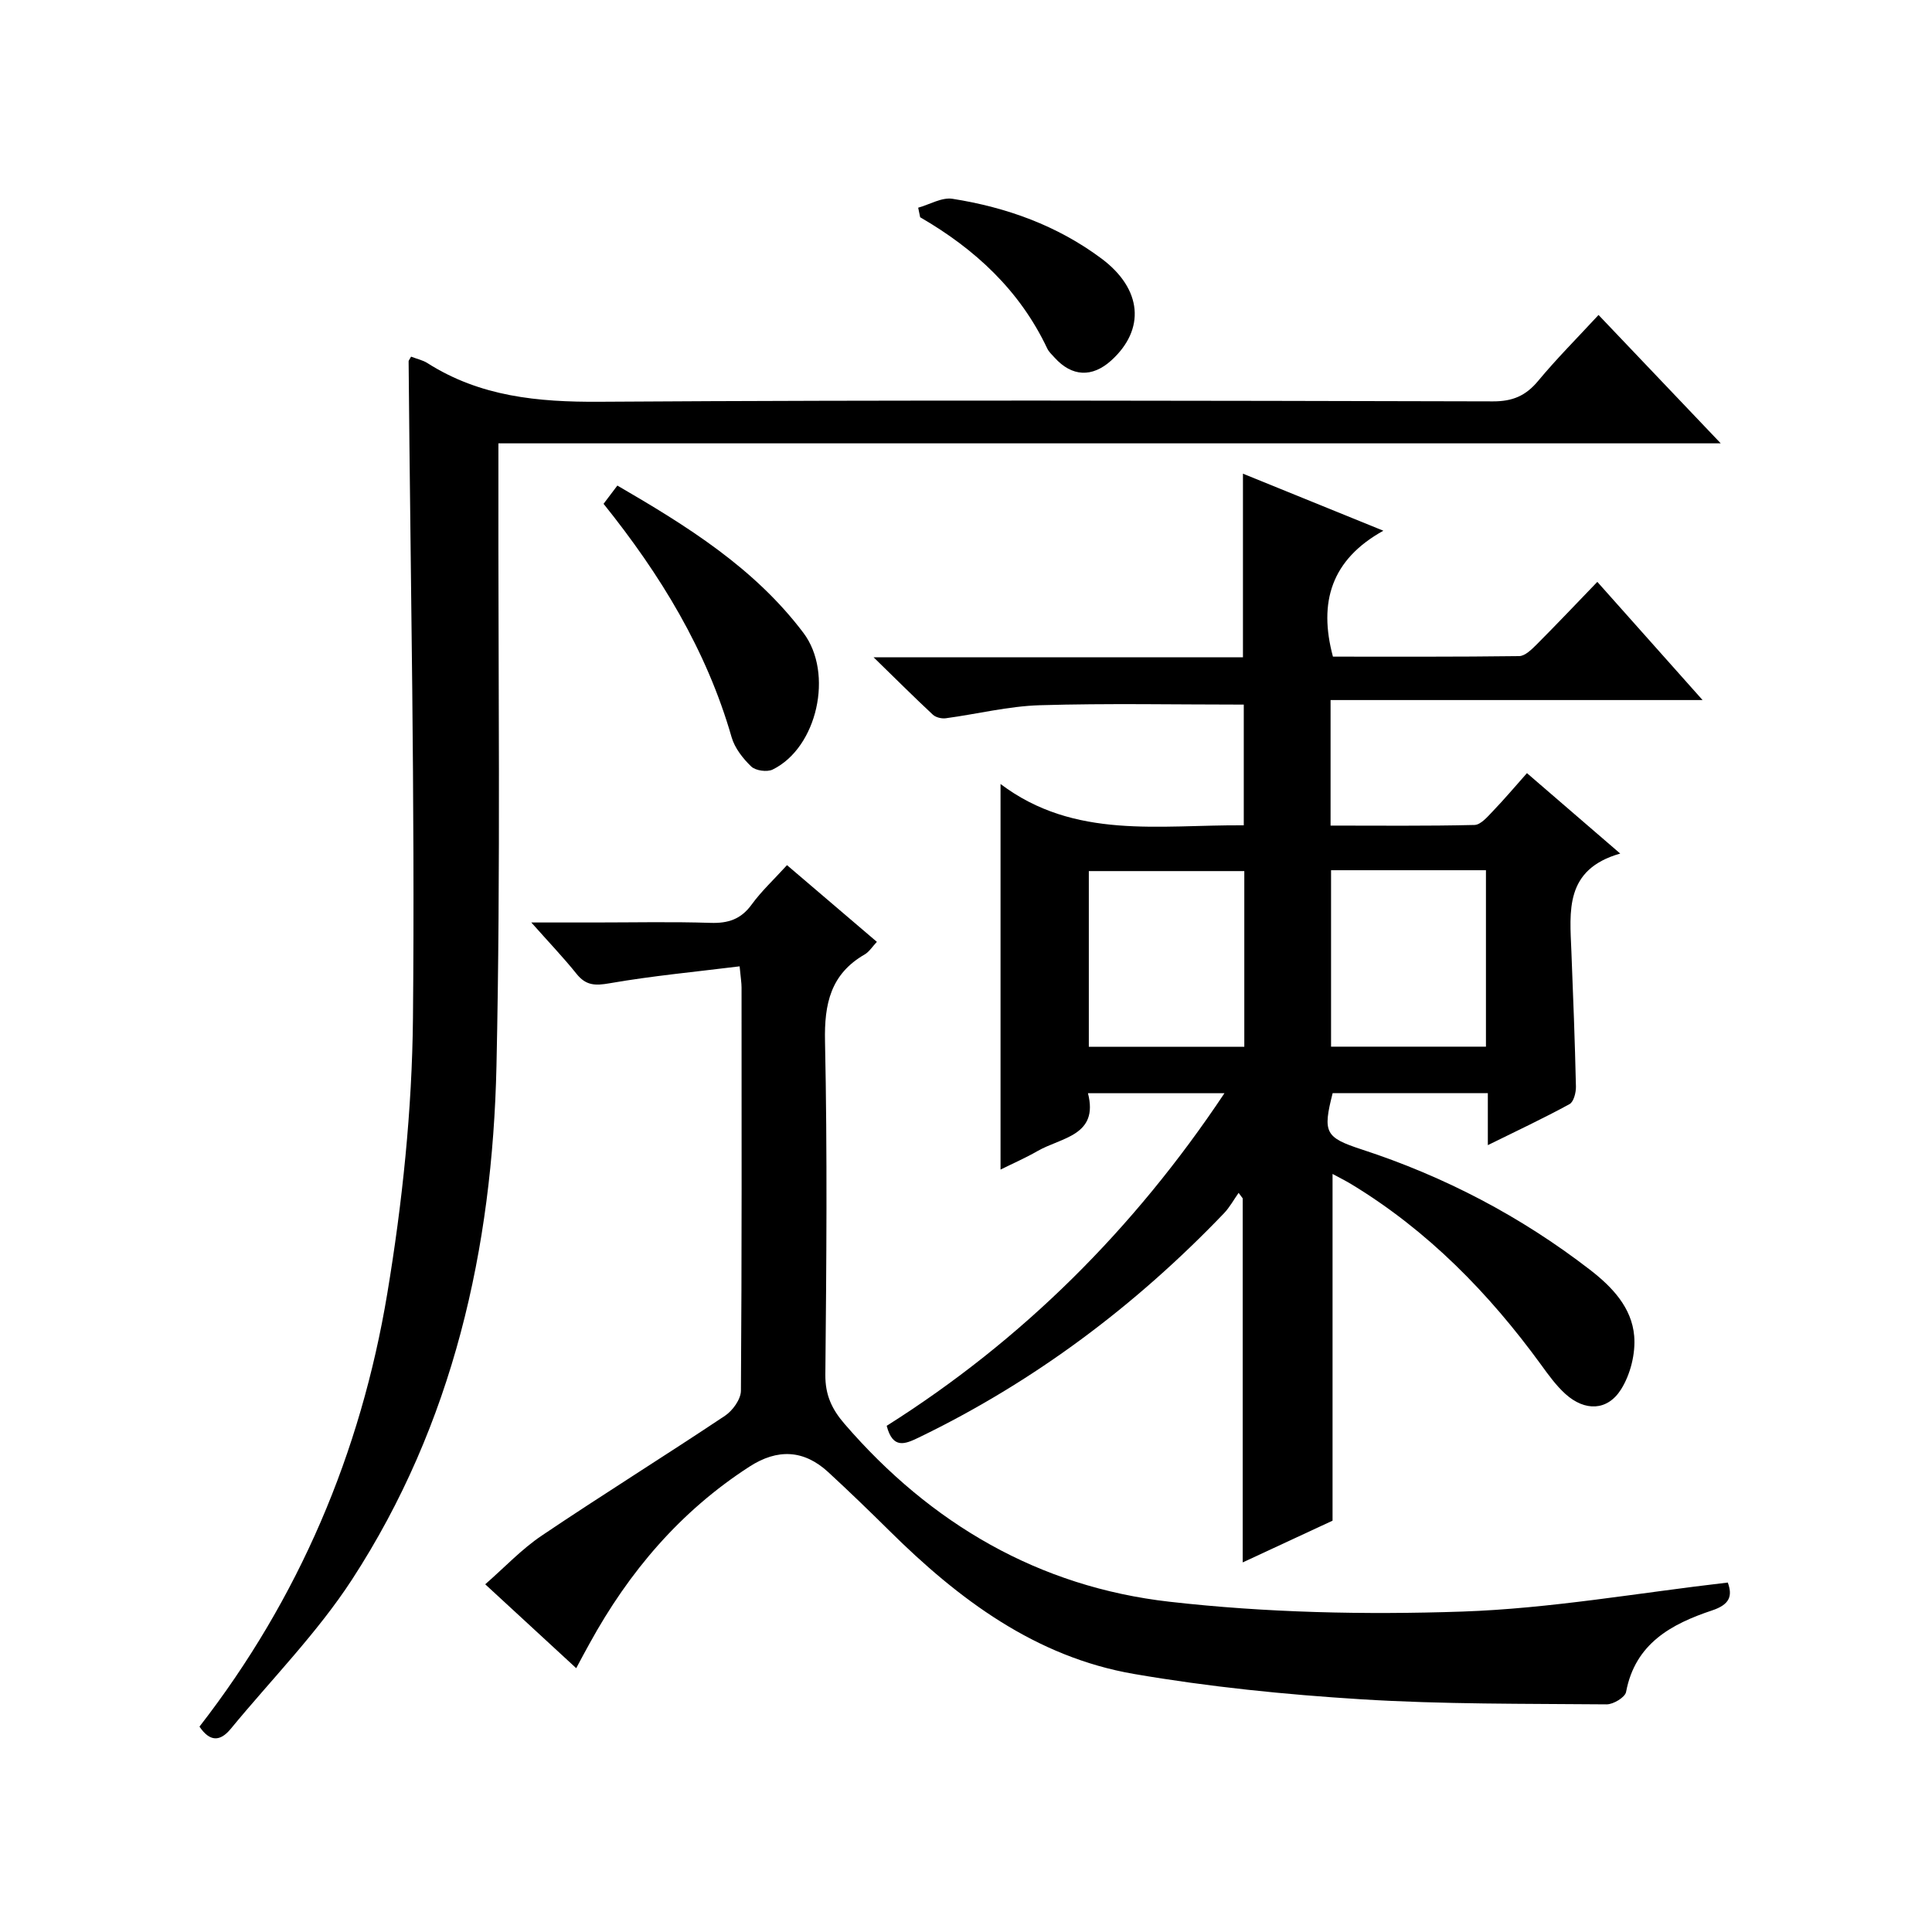 <?xml version="1.0" encoding="utf-8"?>
<svg version="1.1" id="ZDIC" xmlns="http://www.w3.org/2000/svg" xmlns:xlink="http://www.w3.org/1999/xlink" x="0px" y="0px"
	 viewBox="0 0 400 400" style="enable-background:new 0 0 400 400;" xml:space="preserve">

<g>
	
	<path d="M335.45,176.72c-11.56,3.29-10.44,11.93-10.11,20.27c0.37,9.32,0.73,18.63,0.94,27.95c0.03,1.25-0.46,3.19-1.33,3.66
		c-5.35,2.92-10.87,5.51-16.91,8.49c0-3.93,0-7.18,0-10.76c-10.95,0-21.53,0-32.13,0c-2.08,8.16-1.56,9.17,6.02,11.65
		c17.16,5.6,32.92,13.85,47.23,24.89c4.64,3.58,8.68,7.85,9.18,13.72c0.31,3.63-0.77,7.96-2.71,11.05
		c-2.83,4.51-7.51,4.58-11.51,0.98c-1.95-1.76-3.53-3.96-5.09-6.11c-10.79-14.81-23.4-27.7-39.16-37.28
		c-1.24-0.76-2.56-1.4-3.98-2.18c0,23.82,0,47.34,0,71.79c-5.54,2.57-12.02,5.58-18.6,8.64c0-25.57,0-50.47,0-75.37
		c-0.28-0.38-0.56-0.76-0.85-1.14c-1.01,1.43-1.86,3.01-3.06,4.26c-18.36,19.15-39.26,34.84-63.19,46.41
		c-2.84,1.37-5.34,2.41-6.61-2.44c27.98-17.66,51.14-40.66,69.93-68.86c-9.48,0-18.51,0-28.26,0c2.27,8.8-5.49,9.13-10.44,11.97
		c-2.41,1.39-4.98,2.51-7.66,3.84c0-26.53,0-52.67,0-79.83c15.34,11.57,32.89,8.42,50.36,8.55c0-8.56,0-16.94,0-24.99
		c-14.16,0-28.21-0.29-42.25,0.13c-6.51,0.2-12.97,1.83-19.46,2.7c-0.86,0.11-2.06-0.18-2.66-0.74c-3.83-3.57-7.54-7.27-12.28-11.89
		c26.48,0,51.39,0,76.48,0c0-12.8,0-25.2,0-38.01c9.16,3.72,18.43,7.48,29.07,11.81c-10.77,5.97-13.47,14.78-10.44,26.07
		c12.67,0,25.62,0.06,38.56-0.11c1.21-0.02,2.56-1.36,3.57-2.36c4.11-4.12,8.12-8.35,12.61-13.01c7.26,8.16,14.14,15.89,21.79,24.47
		c-26.33,0-51.53,0-77.02,0c0,8.77,0,17.02,0,25.99c9.96,0,19.88,0.11,29.8-0.13c1.29-0.03,2.69-1.69,3.78-2.83
		c2.39-2.49,4.63-5.14,7.08-7.9C322.53,165.6,328.54,170.78,335.45,176.72z M257.62,180.35c-10.96,0-21.51,0-32.19,0
		c0,12.27,0,24.18,0,36.37c10.81,0,21.36,0,32.19,0C257.62,204.57,257.62,192.66,257.62,180.35z M275.58,180.17
		c0,12.22,0,24.37,0,36.53c10.88,0,21.44,0,32.07,0c0-12.33,0-24.35,0-36.53C296.86,180.17,286.42,180.17,275.58,180.17z"/>
	<path d="M85.11,73.84c1.27,0.49,2.43,0.73,3.36,1.32c10.93,6.96,22.89,8.1,35.64,8.02c61.66-0.4,123.33-0.22,184.99-0.08
		c4.07,0.01,6.8-1.16,9.35-4.23c3.81-4.59,8.03-8.82,12.51-13.66c8.38,8.8,16.47,17.31,25.3,26.58c-84.74,0-168.57,0-253.07,0
		c0,2.52,0,4.46,0,6.4c-0.07,40.83,0.49,81.67-0.4,122.48C101.95,258.49,93.83,294.8,72.9,327c-7.2,11.07-16.68,20.67-25.12,30.93
		c-2.23,2.71-4.35,2.69-6.48-0.45c20.59-26.52,33.4-56.7,38.88-89.66c3.13-18.82,5.14-38.03,5.32-57.09
		c0.43-45.3-0.52-90.62-0.9-135.93C84.59,74.66,84.74,74.51,85.11,73.84z"/>
	<path d="M119.3,345.38c-6.28-5.78-12.25-11.29-18.84-17.37c4.01-3.5,7.54-7.28,11.72-10.09c12.53-8.44,25.36-16.42,37.92-24.8
		c1.59-1.06,3.28-3.41,3.3-5.17c0.2-27.83,0.14-55.66,0.13-83.5c0-0.97-0.17-1.95-0.4-4.38c-9.16,1.14-18.11,1.97-26.94,3.51
		c-2.98,0.52-4.88,0.47-6.82-1.95c-2.69-3.36-5.68-6.48-9.37-10.64c5.02,0,9.07,0,13.11,0c8,0,16.01-0.18,24,0.08
		c3.65,0.12,6.3-0.75,8.51-3.79c2.03-2.79,4.61-5.18,7.32-8.16c6.24,5.32,12.26,10.46,18.61,15.88c-0.98,1.04-1.6,2.06-2.5,2.59
		c-7.07,4.07-8.41,10.21-8.24,18.02c0.49,22.99,0.29,46,0.07,68.99c-0.04,4.19,1.33,7.14,3.97,10.2
		c17.85,20.69,40.27,33.75,67.26,36.82c20.03,2.28,40.43,2.72,60.6,2.04c18.3-0.62,36.51-3.88,55.01-6.01
		c1.01,2.77,0.42,4.55-3.25,5.77c-8.43,2.81-15.93,6.85-17.81,16.89c-0.21,1.1-2.63,2.57-4.02,2.56c-16.94-0.15-33.92,0-50.82-1.05
		c-15.74-0.98-31.53-2.57-47.07-5.25c-20.36-3.52-36.3-15.46-50.66-29.69c-4.14-4.1-8.33-8.14-12.61-12.09
		c-5.07-4.67-10.53-4.87-16.28-1.16c-14.33,9.24-24.99,21.79-33.13,36.63C121.2,341.81,120.37,343.38,119.3,345.38z"/>
	<path d="M124.96,104.31c0.93-1.23,1.8-2.38,2.86-3.78c14.47,8.41,28.38,17.06,38.52,30.5c6.31,8.36,2.87,23.79-6.38,28.3
		c-1.15,0.56-3.51,0.23-4.41-0.62c-1.73-1.66-3.43-3.82-4.08-6.08C146.28,134.57,136.72,118.95,124.96,104.31z"/>
	<path d="M190.1,43c2.38-0.66,4.89-2.19,7.11-1.84c11.18,1.76,21.69,5.54,30.85,12.38c8.44,6.3,9.12,14.67,1.99,21.11
		c-3.94,3.55-8.13,3.35-11.7-0.6c-0.56-0.61-1.21-1.21-1.55-1.94c-5.68-12-14.94-20.56-26.29-27.13
		C190.37,44.32,190.24,43.66,190.1,43z"/>
	
	
</g>
</svg>
